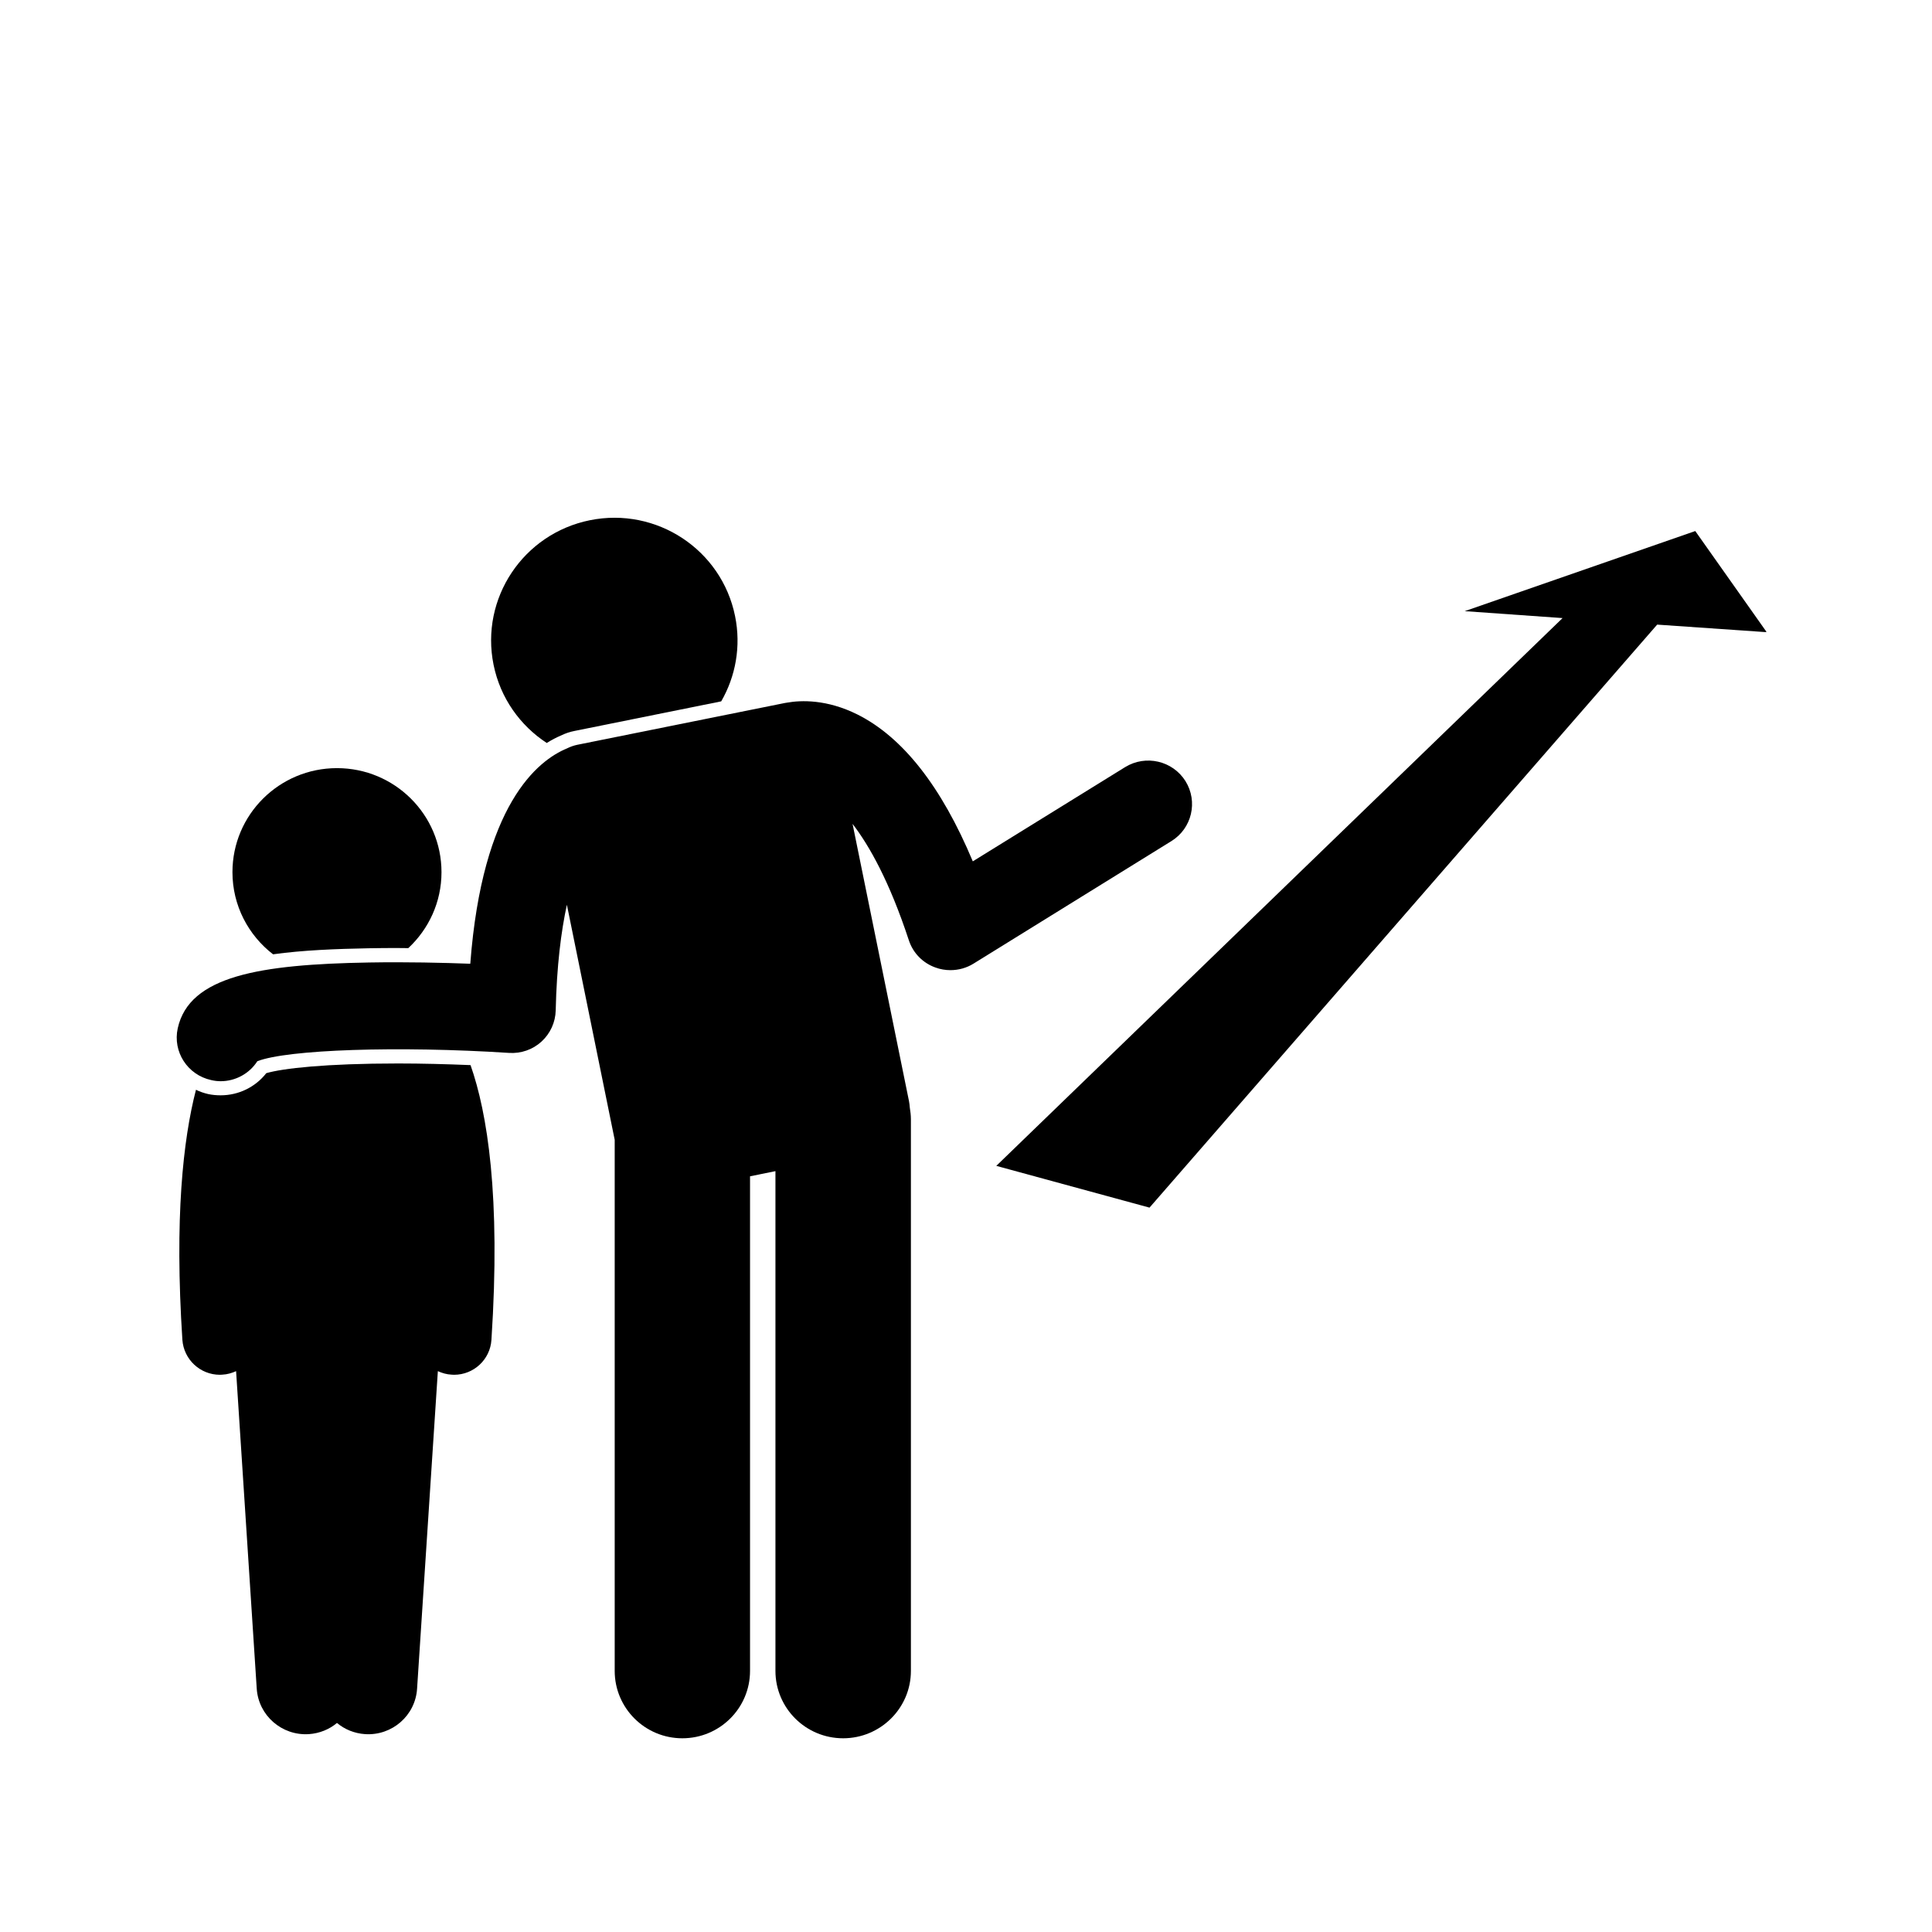 <svg xmlns="http://www.w3.org/2000/svg" xmlns:xlink="http://www.w3.org/1999/xlink" width="80" zoomAndPan="magnify" viewBox="0 0 60 60" height="80" preserveAspectRatio="xMidYMid meet" version="1.0"><defs><clipPath id="3da481d624"><path d="M 5.352 33 L 16 33 L 16 53.984 L 5.352 53.984 Z M 5.352 33 " clip-rule="nonzero"/></clipPath><clipPath id="88c93a85ee"><path d="M 30 16 L 54.852 16 L 54.852 38 L 30 38 Z M 30 16 " clip-rule="nonzero"/></clipPath><clipPath id="681fa17f16"><path d="M 5.352 21 L 38 21 L 38 53.984 L 5.352 53.984 Z M 5.352 21 " clip-rule="nonzero"/></clipPath></defs><rect x="-6" width="72" fill="#ffffff" y="-6" height="72" fill-opacity="1"/><rect x="-6" width="72" fill="#ffffff" y="-6" height="72" fill-opacity="1"/><path fill="#000000" d="M 12.277 29.441 C 12.41 29.441 12.543 29.445 12.68 29.445 C 13.312 28.855 13.711 28.02 13.711 27.086 C 13.711 25.301 12.258 23.855 10.465 23.855 C 8.672 23.855 7.219 25.301 7.219 27.086 C 7.219 28.125 7.715 29.047 8.48 29.637 C 9.402 29.508 10.43 29.469 11.461 29.449 C 11.738 29.445 12.012 29.441 12.277 29.441 Z M 12.277 29.441 " fill-opacity="1" fill-rule="nonzero"/><g clip-path="url(#3da481d624)"><path fill="#000000" d="M 8.27 33.328 C 7.93 33.762 7.41 34.016 6.852 34.016 C 6.723 34.016 6.59 34.004 6.465 33.977 C 6.328 33.945 6.203 33.902 6.086 33.844 C 5.684 35.402 5.418 37.828 5.664 41.609 C 5.707 42.223 6.219 42.695 6.828 42.695 C 6.855 42.695 6.879 42.691 6.906 42.691 C 7.059 42.684 7.203 42.641 7.332 42.582 L 7.973 52.441 C 8.027 53.277 8.754 53.91 9.594 53.855 C 9.926 53.832 10.227 53.707 10.465 53.508 C 10.703 53.707 11.004 53.832 11.336 53.855 C 12.176 53.91 12.902 53.277 12.953 52.441 L 13.598 42.582 C 13.727 42.641 13.871 42.684 14.023 42.691 C 14.051 42.691 14.074 42.695 14.102 42.695 C 14.711 42.695 15.223 42.223 15.262 41.609 C 15.555 37.141 15.133 34.555 14.613 33.078 C 13.855 33.047 13.094 33.027 12.367 33.027 C 10.102 33.027 8.781 33.18 8.27 33.328 Z M 8.27 33.328 " fill-opacity="1" fill-rule="nonzero"/></g><g clip-path="url(#88c93a85ee)"><path fill="#000000" d="M 35.699 37.504 L 51.465 19.398 L 54.867 19.633 L 52.648 16.492 L 45.488 18.98 L 48.527 19.195 L 30.941 36.207 Z M 35.699 37.504 " fill-opacity="1" fill-rule="nonzero"/></g><path fill="#000000" d="M 17.848 22.699 L 22.398 21.781 C 22.844 21.008 23.02 20.074 22.828 19.133 C 22.41 17.07 20.391 15.738 18.32 16.156 C 16.25 16.574 14.91 18.582 15.328 20.645 C 15.539 21.684 16.156 22.535 16.98 23.074 C 17.141 22.973 17.289 22.898 17.426 22.84 C 17.562 22.773 17.703 22.727 17.848 22.699 Z M 17.848 22.699 " fill-opacity="1" fill-rule="nonzero"/><g clip-path="url(#681fa17f16)"><path fill="#000000" d="M 28.289 34.758 C 28.289 34.633 28.273 34.512 28.254 34.391 C 28.25 34.328 28.242 34.266 28.23 34.199 L 26.477 25.586 C 27 26.266 27.625 27.379 28.223 29.195 C 28.352 29.594 28.656 29.906 29.051 30.047 C 29.199 30.102 29.359 30.129 29.516 30.129 C 29.766 30.129 30.016 30.062 30.234 29.926 L 36.379 26.121 C 37.016 25.727 37.211 24.895 36.816 24.258 C 36.418 23.625 35.582 23.43 34.941 23.824 L 30.211 26.75 C 29.238 24.426 28.039 22.898 26.633 22.191 C 25.672 21.711 24.871 21.746 24.449 21.82 C 24.426 21.824 24.398 21.828 24.375 21.832 L 17.934 23.129 C 17.82 23.152 17.711 23.191 17.609 23.242 C 16.699 23.617 14.98 24.98 14.605 29.93 C 13.762 29.898 12.625 29.871 11.469 29.891 C 8.062 29.949 5.879 30.309 5.52 31.934 C 5.359 32.664 5.824 33.383 6.559 33.543 C 6.656 33.566 6.754 33.578 6.852 33.578 C 7.316 33.578 7.746 33.34 7.992 32.957 C 8.922 32.594 12.375 32.477 15.809 32.699 C 16.18 32.723 16.543 32.598 16.816 32.348 C 17.09 32.098 17.25 31.746 17.258 31.379 C 17.289 29.996 17.426 28.922 17.605 28.098 L 19.09 35.398 L 19.09 51.891 C 19.09 53.047 20.031 53.984 21.191 53.984 C 22.352 53.984 23.293 53.047 23.293 51.891 L 23.293 36.531 L 24.082 36.371 L 24.082 51.891 C 24.082 53.047 25.023 53.984 26.184 53.984 C 27.344 53.984 28.289 53.047 28.289 51.891 Z M 28.289 34.758 " fill-opacity="1" fill-rule="nonzero"/></g></svg>